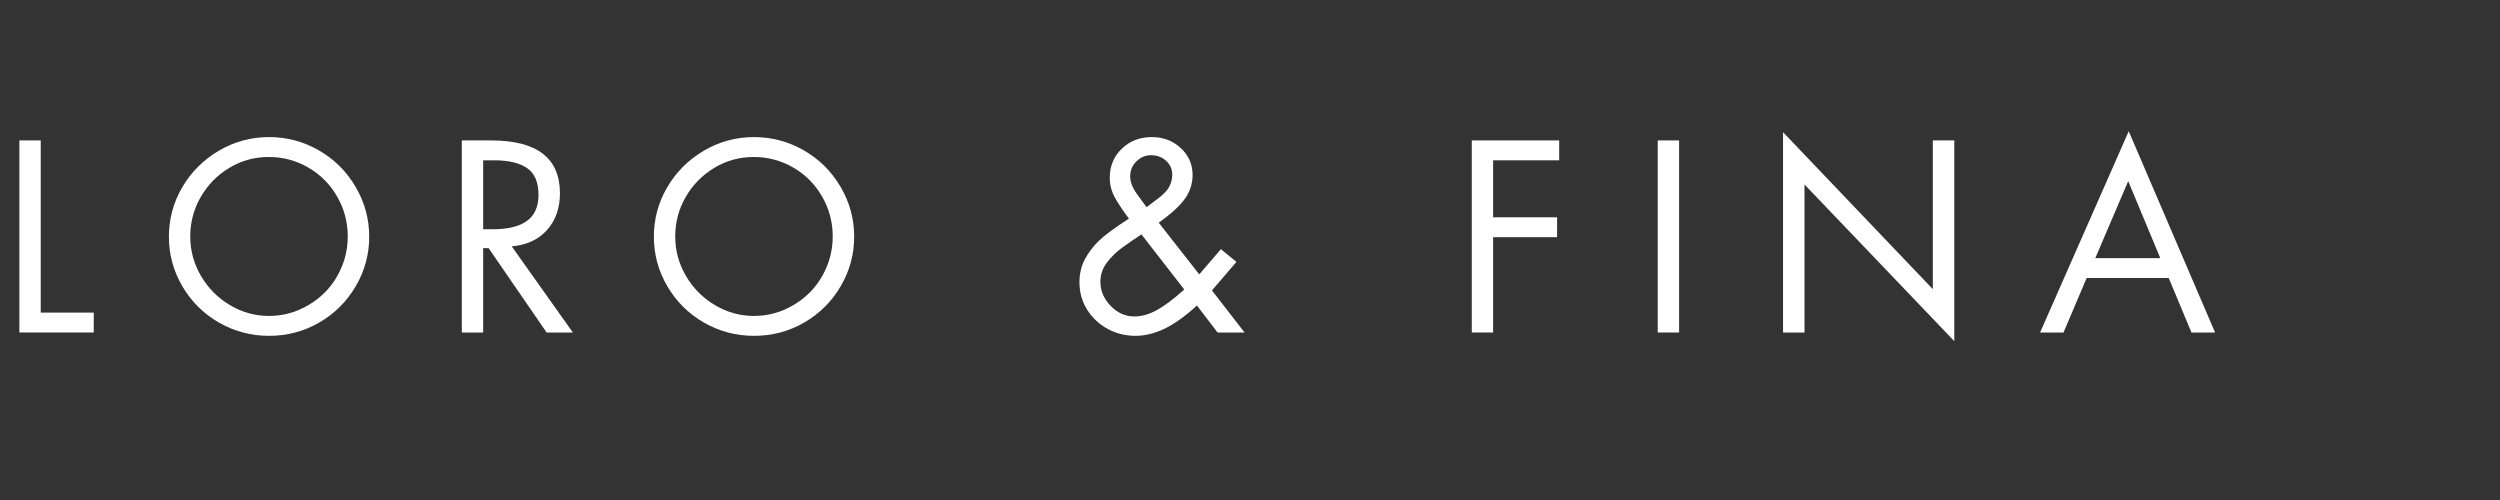 <svg version="1.0" preserveAspectRatio="xMidYMid meet" height="100" viewBox="0 0 375 75" zoomAndPan="magnify" width="500" xmlns:xlink="http://www.w3.org/1999/xlink" xmlns="http://www.w3.org/2000/svg"><rect x="0" y="0" width="375" height="75" fill="#333333" stroke="none"/><defs><g></g></defs><g fill-opacity="1" fill="#ffffff"><g transform="translate(0, 49.875)"><g><path d="M 6.109 -28.812 L 6.109 -2.984 L 14.062 -2.984 L 14.062 0 L 2.906 0 L 2.906 -28.812 Z M 6.109 -28.812"></path></g></g></g><g fill-opacity="1" fill="#ffffff"><g transform="translate(23.881, 49.875)"><g><path d="M 1.453 -14.375 C 1.453 -17.02 2.117 -19.488 3.453 -21.781 C 4.797 -24.07 6.625 -25.898 8.938 -27.266 C 11.258 -28.629 13.77 -29.312 16.469 -29.312 C 19.145 -29.312 21.633 -28.648 23.938 -27.328 C 26.25 -26.004 28.086 -24.18 29.453 -21.859 C 30.816 -19.547 31.5 -17.051 31.5 -14.375 C 31.5 -11.719 30.828 -9.242 29.484 -6.953 C 28.148 -4.66 26.328 -2.844 24.016 -1.5 C 21.711 -0.164 19.195 0.5 16.469 0.5 C 13.789 0.5 11.289 -0.16 8.969 -1.484 C 6.656 -2.816 4.82 -4.633 3.469 -6.938 C 2.125 -9.238 1.453 -11.719 1.453 -14.375 Z M 16.438 -26.328 C 14.289 -26.328 12.312 -25.781 10.5 -24.688 C 8.695 -23.594 7.27 -22.133 6.219 -20.312 C 5.176 -18.488 4.656 -16.52 4.656 -14.406 C 4.656 -12.289 5.191 -10.316 6.266 -8.484 C 7.336 -6.648 8.785 -5.191 10.609 -4.109 C 12.43 -3.023 14.383 -2.484 16.469 -2.484 C 18.582 -2.484 20.562 -3.031 22.406 -4.125 C 24.258 -5.219 25.703 -6.68 26.734 -8.516 C 27.766 -10.359 28.281 -12.32 28.281 -14.406 C 28.281 -16.551 27.75 -18.547 26.688 -20.391 C 25.633 -22.234 24.195 -23.68 22.375 -24.734 C 20.551 -25.797 18.57 -26.328 16.438 -26.328 Z M 16.438 -26.328"></path></g></g></g><g fill-opacity="1" fill="#ffffff"><g transform="translate(66.367, 49.875)"><g><path d="M 7.297 -28.812 C 14.18 -28.812 17.625 -26.164 17.625 -20.875 C 17.625 -18.656 16.977 -16.82 15.688 -15.375 C 14.406 -13.938 12.641 -13.117 10.391 -12.922 L 19.562 0 L 15.625 0 L 6.922 -12.656 L 6.109 -12.656 L 6.109 0 L 2.906 0 L 2.906 -28.812 Z M 6.109 -15.484 L 7.531 -15.484 C 9.801 -15.484 11.516 -15.898 12.672 -16.734 C 13.828 -17.578 14.406 -18.879 14.406 -20.641 C 14.406 -22.547 13.836 -23.883 12.703 -24.656 C 11.566 -25.438 9.93 -25.828 7.797 -25.828 L 6.109 -25.828 Z M 6.109 -15.484"></path></g></g></g><g fill-opacity="1" fill="#ffffff"><g transform="translate(96.627, 49.875)"><g><path d="M 1.453 -14.375 C 1.453 -17.02 2.117 -19.488 3.453 -21.781 C 4.797 -24.07 6.625 -25.898 8.938 -27.266 C 11.258 -28.629 13.77 -29.312 16.469 -29.312 C 19.145 -29.312 21.633 -28.648 23.938 -27.328 C 26.25 -26.004 28.086 -24.18 29.453 -21.859 C 30.816 -19.547 31.5 -17.051 31.5 -14.375 C 31.5 -11.719 30.828 -9.242 29.484 -6.953 C 28.148 -4.66 26.328 -2.844 24.016 -1.5 C 21.711 -0.164 19.195 0.5 16.469 0.5 C 13.789 0.5 11.289 -0.16 8.969 -1.484 C 6.656 -2.816 4.82 -4.633 3.469 -6.938 C 2.125 -9.238 1.453 -11.719 1.453 -14.375 Z M 16.438 -26.328 C 14.289 -26.328 12.312 -25.781 10.5 -24.688 C 8.695 -23.594 7.27 -22.133 6.219 -20.312 C 5.176 -18.488 4.656 -16.52 4.656 -14.406 C 4.656 -12.289 5.191 -10.316 6.266 -8.484 C 7.336 -6.648 8.785 -5.191 10.609 -4.109 C 12.43 -3.023 14.383 -2.484 16.469 -2.484 C 18.582 -2.484 20.562 -3.031 22.406 -4.125 C 24.258 -5.219 25.703 -6.68 26.734 -8.516 C 27.766 -10.359 28.281 -12.32 28.281 -14.406 C 28.281 -16.551 27.75 -18.547 26.688 -20.391 C 25.633 -22.234 24.195 -23.68 22.375 -24.734 C 20.551 -25.797 18.57 -26.328 16.438 -26.328 Z M 16.438 -26.328"></path></g></g></g><g fill-opacity="1" fill="#ffffff"><g transform="translate(139.113, 49.875)"><g></g></g></g><g fill-opacity="1" fill="#ffffff"><g transform="translate(160.434, 49.875)"><g><path d="M 13.375 -16.469 L 19.453 -8.719 L 22.703 -12.5 L 25.031 -10.594 L 21.359 -6.312 L 26.25 0 L 22.203 0 L 19.109 -4.047 C 17.348 -2.441 15.723 -1.281 14.234 -0.562 C 12.742 0.145 11.301 0.5 9.906 0.5 C 8.395 0.5 7.004 0.156 5.734 -0.531 C 4.461 -1.219 3.438 -2.172 2.656 -3.391 C 1.875 -4.617 1.484 -6 1.484 -7.531 C 1.484 -8.781 1.742 -9.91 2.266 -10.922 C 2.797 -11.941 3.5 -12.879 4.375 -13.734 C 5.25 -14.586 6.758 -15.703 8.906 -17.078 C 8.062 -18.203 7.367 -19.238 6.828 -20.188 C 6.297 -21.145 6.031 -22.148 6.031 -23.203 C 6.031 -24.953 6.629 -26.406 7.828 -27.562 C 9.023 -28.727 10.531 -29.312 12.344 -29.312 C 14.051 -29.312 15.492 -28.766 16.672 -27.672 C 17.859 -26.578 18.453 -25.238 18.453 -23.656 C 18.453 -22.281 18.047 -21.051 17.234 -19.969 C 16.422 -18.883 15.133 -17.719 13.375 -16.469 Z M 11.547 -18.797 L 12.875 -19.797 C 13.926 -20.555 14.609 -21.227 14.922 -21.812 C 15.242 -22.406 15.406 -23.02 15.406 -23.656 C 15.406 -24.5 15.098 -25.195 14.484 -25.75 C 13.867 -26.312 13.117 -26.594 12.234 -26.594 C 11.391 -26.594 10.656 -26.285 10.031 -25.672 C 9.406 -25.066 9.094 -24.316 9.094 -23.422 C 9.094 -22.586 9.438 -21.695 10.125 -20.75 Z M 17.203 -6.453 L 10.781 -14.719 C 9.812 -14.082 8.875 -13.438 7.969 -12.781 C 7.062 -12.133 6.273 -11.375 5.609 -10.5 C 4.953 -9.633 4.625 -8.672 4.625 -7.609 C 4.625 -6.254 5.141 -5.047 6.172 -3.984 C 7.203 -2.93 8.379 -2.406 9.703 -2.406 C 10.797 -2.406 11.914 -2.719 13.062 -3.344 C 14.219 -3.969 15.598 -5.004 17.203 -6.453 Z M 17.203 -6.453"></path></g></g></g><g fill-opacity="1" fill="#ffffff"><g transform="translate(196.54, 49.875)"><g></g></g></g><g fill-opacity="1" fill="#ffffff"><g transform="translate(217.861, 49.875)"><g><path d="M 16.016 -28.812 L 16.016 -25.828 L 6.109 -25.828 L 6.109 -17.281 L 15.703 -17.281 L 15.703 -14.297 L 6.109 -14.297 L 6.109 0 L 2.906 0 L 2.906 -28.812 Z M 16.016 -28.812"></path></g></g></g><g fill-opacity="1" fill="#ffffff"><g transform="translate(245.677, 49.875)"><g><path d="M 6.188 -28.812 L 6.188 0 L 2.984 0 L 2.984 -28.812 Z M 6.188 -28.812"></path></g></g></g><g fill-opacity="1" fill="#ffffff"><g transform="translate(264.362, 49.875)"><g><path d="M 3.094 -30.047 L 25.562 -6.5 L 25.562 -28.812 L 28.781 -28.812 L 28.781 1.297 L 6.312 -22.203 L 6.312 0 L 3.094 0 Z M 3.094 -30.047"></path></g></g></g><g fill-opacity="1" fill="#ffffff"><g transform="translate(305.778, 49.875)"><g><path d="M 13.531 -30.188 L 26.484 0 L 22.938 0 L 19.531 -8.172 L 7.219 -8.172 L 3.75 0 L 0.234 0 Z M 8.516 -11.156 L 18.266 -11.156 L 13.453 -22.703 Z M 5.203 -28.812 Z M 5.203 -28.812"></path></g></g></g></svg>